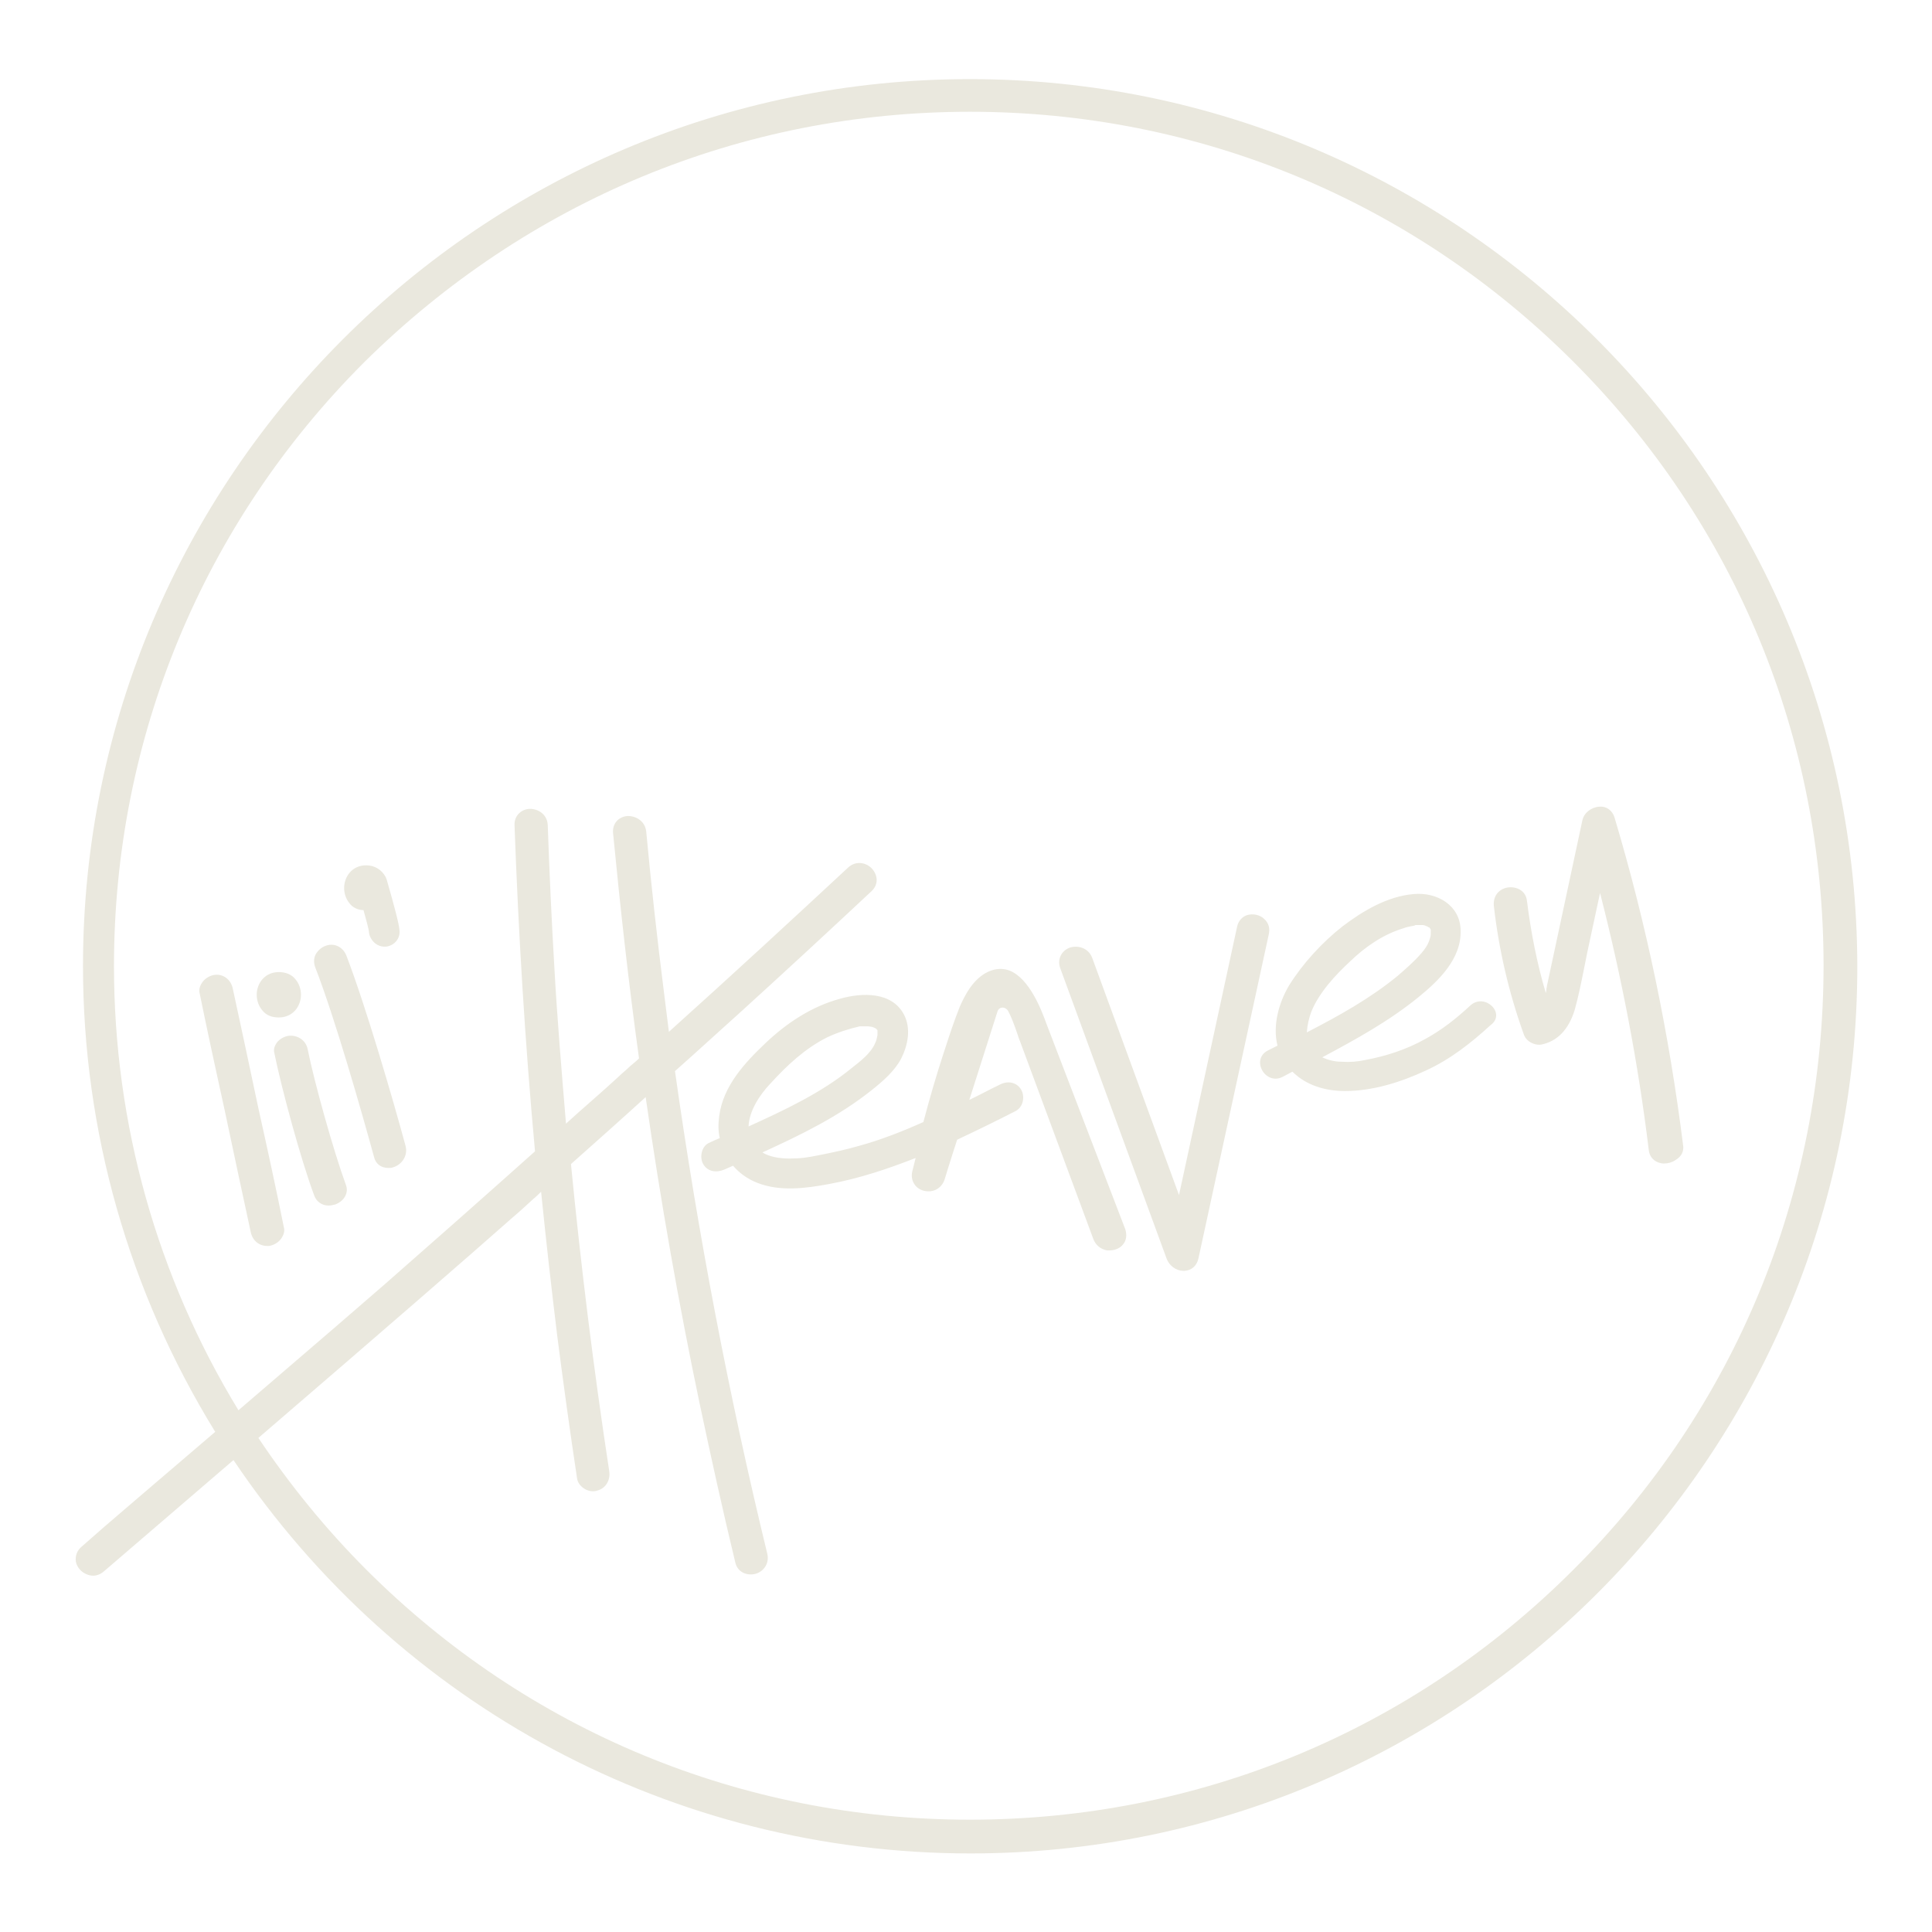 <?xml version="1.0" encoding="utf-8"?>
<!-- Generator: Adobe Illustrator 27.1.0, SVG Export Plug-In . SVG Version: 6.00 Build 0)  -->
<svg version="1.1" id="Layer_1" xmlns="http://www.w3.org/2000/svg" xmlns:xlink="http://www.w3.org/1999/xlink" x="0px" y="0px"
	 viewBox="0 0 349.2 349.2" style="enable-background:new 0 0 349.2 349.2;" xml:space="preserve">
<style type="text/css">
	.st0{fill:#EAE8DE;}
	.st1{display:none;}
	.st2{display:inline;opacity:0.6;}
	.st3{fill:#E85824;}
</style>
<g id="Background">
</g>
<g id="Logo">
	<path class="st0" d="M175.3,14.3C86.9,14.3,15,86.2,15,174.6c0,29.8,8.3,58.9,23.9,84.2l-13.8,11.8c-4.7,4-8.5,7.3-10.4,9
		c-0.8,0.7-1.1,1.6-1,2.6c0.2,1.1,1,2,2.1,2.4c1,0.4,2.1,0.2,3-0.6c4.9-4.2,13.6-11.7,23.4-20.1c29.9,44.5,79.6,71.1,133.2,71.1
		c88.4,0,160.3-71.9,160.3-160.3C335.6,86.2,263.7,14.3,175.3,14.3z M284.4,283.7c-29.2,29.2-67.9,45.2-109.1,45.2
		s-80-16.1-109.1-45.2c-7.3-7.3-13.8-15.3-19.5-23.8c23.5-20.2,38.9-33.6,45.9-39.8c1.3-1.1,2.5-2.2,3.8-3.4c0.5-0.4,1-0.9,1.4-1.3
		c0.9,8.9,1.9,17.7,2.9,25.9c1.1,8.6,2.3,17.3,3.6,25.9c0.1,0.7,0.5,1.3,1.2,1.8s1.7,0.7,2.5,0.4c1.5-0.4,2.4-1.9,2.1-3.6
		c-2.8-18.3-5.1-36.9-6.9-55.4c4.5-4,9-8,13.5-12.1c2.7,18.8,6,37.5,9.8,55.6c2,9.4,4.1,19,6.4,28.5c0.4,1.8,2.1,2.4,3.5,2.1
		s2.7-1.7,2.3-3.6c-7-28.8-12.6-58.2-16.7-87.3l2.8-2.5c3.1-2.8,6.2-5.6,9.3-8.4c7.7-7,15.6-14.3,23.4-21.6c1.4-1.3,1.1-3,0.1-4.1
		s-2.9-1.5-4.3-0.2c-9.9,9.2-20.5,19-32.4,29.7c-0.3-2.4-0.6-4.8-0.9-7.2c-1.2-9.5-2.3-19.3-3.2-29c-0.2-1.9-1.9-2.9-3.5-2.8
		c-1.6,0.2-2.6,1.4-2.5,3c1.3,13.4,2.8,27.1,4.7,40.8c-0.5,0.5-1,0.9-1.6,1.4c-0.7,0.7-1.5,1.3-2.2,2c-2.4,2.2-4.8,4.3-7.3,6.5
		l-2.1,1.9c-0.8-9.6-1.6-19.1-2.1-28.2c-0.5-8.5-0.9-17.2-1.2-25.8c-0.1-1.9-1.7-2.9-3.2-2.9c-1.4,0-2.9,1.1-2.8,3
		c0.7,19.5,1.9,39.3,3.7,58.9c-10.3,9.2-18.8,16.7-26.9,23.8c-3.2,2.8-12,10.4-26.7,23c-14.7-24.1-22.5-51.8-22.5-80.3
		c0-41.2,16.1-80,45.2-109.1C95.3,36.3,134,20.2,175.3,20.2s80,16.1,109.1,45.2c29.2,29.2,45.2,67.9,45.2,109.1
		S313.6,254.6,284.4,283.7z M189.2,185.2c-0.9-2.5-3.1-8.4-6.8-9.8c-1.4-0.5-2.9-0.3-4.3,0.5c-2.4,1.4-3.7,4-4.6,6
		c-1,2.5-1.9,5.2-2.7,7.7l-0.3,0.9c-1.3,4-2.5,8.1-3.6,12.3c-3.8,1.7-7.6,3.2-11.6,4.3c-2.4,0.7-4.8,1.2-7.3,1.7
		c-2,0.4-3.2,0.6-5.3,0.6c-1.8,0-3.6-0.3-4.9-1.1c7-3.2,13.8-6.5,19.8-11.3c2-1.6,4.1-3.4,5.3-5.7c1.2-2.4,1.8-5.4,0.5-7.9
		c-2.2-4.2-7.6-4-11.5-2.9c-5.2,1.4-9.7,4.4-13.5,8s-7.7,7.8-8.4,13.2c-0.2,1.4-0.2,2.8,0.1,4c-0.7,0.3-1.4,0.6-2,0.9
		c-1.3,0.6-1.7,2.6-1,3.8c0.8,1.4,2.4,1.6,3.8,1c0.5-0.2,1.1-0.5,1.6-0.7c1.1,1.3,2.6,2.4,4.4,3.1c4.1,1.6,8.7,1,13,0.2
		c5.4-1,10.5-2.7,15.6-4.7c-0.2,0.8-0.4,1.6-0.6,2.4c-0.4,1.6,0.5,3.1,2,3.5c1.4,0.4,3.1-0.1,3.8-1.9c0,0,0.9-3,2.3-7.3
		c3.6-1.7,7.1-3.4,10.6-5.2c1.3-0.7,1.7-2.5,1-3.8c-0.8-1.4-2.4-1.7-3.8-1c-1.9,0.9-3.7,1.9-5.6,2.8c2-6.3,4.1-12.9,5.1-16
		c0.3-0.9,1.4-0.9,1.9-0.1c0.5,0.9,1.1,2.4,1.8,4.5c0.1,0.4,0.3,0.8,0.4,1.1l13.2,35.6c0.4,1.1,1.3,1.9,2.5,2.1c0.2,0,0.3,0,0.5,0
		c0.9,0,1.9-0.4,2.4-1.1c0.6-0.7,0.7-1.7,0.4-2.7L189.2,185.2z M158.7,186.5C158.7,186.7,158.7,186.6,158.7,186.5L158.7,186.5z
		 M158.6,186.2L158.6,186.2C158.6,186.2,158.6,186.1,158.6,186.2L158.6,186.2z M135.3,203.6c0.1-2.8,2-5.7,3.9-7.7
		c3-3.3,6.3-6.4,10.3-8.4c1.9-0.9,3.8-1.5,5.9-2c0.1,0,0.1,0,0.2,0c0.1,0,0.3,0,0.4,0c0.3,0,0.6,0,0.9,0c0.1,0,0.6,0.1,0.7,0.1
		c0.1,0,0.2,0.1,0.3,0.1l0.4,0.2c0,0,0.1,0,0.1,0.1c0.1,0.1,0.2,0.2,0.2,0.2l0,0l0,0c0,0,0,0,0,0.1v0.1c0,0.1,0,0.1,0,0.1
		c0,0.2,0,0.5,0,0.6c-0.1,0.5-0.2,1-0.4,1.4c-0.8,1.9-2.7,3.3-4.2,4.5C148.5,197.5,141.9,200.6,135.3,203.6z M304.2,206.9
		c-2.5-19.9-6.6-39.8-12.4-59.2c-0.4-1.2-1.4-2-2.7-1.9c-1.5,0.1-2.8,1.1-3.1,2.5l-6.4,29.9c0,0.2-0.1,0.4-0.1,0.7
		c0,0.2-0.1,0.4-0.1,0.6c-1.6-5.4-2.7-11-3.4-16.6c-0.1-1.1-0.7-1.9-1.7-2.3c-1-0.4-2.3-0.3-3.2,0.4c-0.8,0.6-1.2,1.6-1.1,2.7
		c0.9,7.9,2.7,15.7,5.4,23.2c0.4,1.3,1.9,2.1,3.2,1.9c2.9-0.6,4.9-2.7,6-6.2c0.7-2.5,1.2-5,1.7-7.5c0.2-1,0.4-2,0.6-3l2.3-10.7
		c3.9,15.2,6.9,30.8,8.8,46.4c0.1,1.1,0.7,1.9,1.7,2.3c0.3,0.1,0.7,0.2,1,0.2c0.8,0,1.5-0.2,2.1-0.6C304,209,304.4,208,304.2,206.9z
		 M46.7,200.3c-1.6-7.6-3.3-15.5-4.6-21.5c-0.3-1.7-1.7-2.8-3.3-2.6c-0.8,0.1-1.7,0.6-2.2,1.3s-0.7,1.4-0.5,2.1
		c1.2,5.9,2.9,13.8,4.6,21.5c1.6,7.6,3.3,15.5,4.6,21.5c0.3,1.6,1.5,2.6,3,2.6c0.1,0,0.2,0,0.3,0c0.8-0.1,1.7-0.6,2.2-1.3
		s0.7-1.4,0.5-2.1C50.1,215.8,48.4,207.9,46.7,200.3z M55.6,189.6L55.6,189.6c-0.3-1.5-1.7-2.5-3.3-2.4c-0.9,0.1-1.8,0.6-2.3,1.3
		c-0.4,0.6-0.6,1.2-0.4,1.9c1.3,6.4,4.8,19.3,7.2,25.7c0.4,1.1,1.4,1.8,2.6,1.8c0.4,0,0.8-0.1,1.2-0.2c1.6-0.6,2.5-2.1,1.9-3.6
		C60.3,208.1,56.8,195.6,55.6,189.6z M62.6,172.7c-0.4-1-1.2-1.7-2.2-1.9c-1.1-0.2-2.3,0.3-3,1.2c-0.7,0.8-0.8,1.9-0.4,2.9
		c3.5,9,8.3,25.8,10.6,34.2c0.3,1.3,1.3,2,2.6,2c0.3,0,0.6,0,0.8-0.1c1.5-0.4,2.8-2,2.3-3.9C71,198.6,66.1,181.8,62.6,172.7z
		 M50.4,183.9c2.6,0,4-2.1,4-4.1c0-1.1-0.4-2.1-1-2.8c-0.7-0.9-1.8-1.3-3-1.3c-2.6,0-4,2.1-4,4.1c0,1.1,0.4,2.1,1,2.8
		C48.1,183.5,49.1,183.9,50.4,183.9z M65.7,164.5c0.4,1.5,1,3.5,1,4.1c0.1,0.7,0.5,1.4,1.1,1.9c0.5,0.4,1.1,0.6,1.6,0.6
		c0.1,0,0.2,0,0.4,0c1.5-0.2,2.6-1.5,2.4-3c-0.1-1.2-0.9-4.2-2.3-9.1c-0.1-0.2-0.1-0.3-0.2-0.5c-0.7-1.3-2-2.1-3.5-2.1
		c-2.6,0-4,2.1-4,4.1c0,1.1,0.4,2.1,1,2.8C63.7,164,64.7,164.5,65.7,164.5z M158.6,186.1C158.5,186,158.4,186.1,158.6,186.1
		L158.6,186.1z M265.8,181.7c-2.6,2.4-5.1,4.4-8.2,6.1c-3.4,1.9-7.1,3.1-10.9,3.8c-1.4,0.3-2.6,0.4-4.3,0.3c-1.1,0-2.4-0.3-3.4-0.8
		c6-3.2,12-6.5,17.3-10.8c3.7-3,7.9-7,7.7-12.2c-0.1-4.5-4.3-6.9-8.5-6.5c-4.7,0.4-9.1,3-12.8,5.8c-3.7,2.9-7.2,6.7-9.7,10.7
		c-1.9,3.2-3,7.3-2.1,10.9c-0.6,0.3-1.2,0.6-1.8,0.9c-3.1,1.7-0.3,6.4,2.8,4.7c0.6-0.3,1.1-0.6,1.7-0.9c2.5,2.5,6,3.5,9.5,3.5
		c5,0,10.1-1.6,14.6-3.7c4.4-2,8.2-5,11.7-8.2C272.3,183.2,268.4,179.4,265.8,181.7z M258.4,167.6L258.4,167.6
		C258.4,167.6,258.4,167.5,258.4,167.6C258.4,167.5,258.4,167.6,258.4,167.6z M237,182.9c1.4-3.5,4.4-6.7,7.1-9.2
		c2.7-2.6,5.9-4.8,9.5-5.9c0.5-0.2,1-0.3,1.5-0.4c0.1,0,0.7-0.1,0.7-0.2c0.5,0,1,0,1.4,0c0.1,0,0.5,0.1,0.6,0.2h0.1
		c0.1,0.1,0.2,0.1,0.3,0.2c0,0,0,0,0.1,0c0,0,0,0,0.1,0.1l0,0l0,0c0.1,0.1,0.1,0.2,0.2,0.3v0.1c0.1,0.6,0,0.2,0,0.1
		c0,0.2,0,0.5,0,0.7c0,0.4-0.2,0.8-0.3,1.2c-0.3,0.8-0.8,1.5-1.4,2.2c-1.3,1.5-2.8,2.8-4.3,4.1c-5,4.1-10.6,7.2-16.4,10.2
		C236.3,185.2,236.6,184,237,182.9z M258.4,167.6C258.5,167.8,258.5,167.7,258.4,167.6L258.4,167.6z M207,262.6L207,262.6
		C207.1,262.6,207,262.6,207,262.6L207,262.6z M228.5,166.1c-0.8-0.8-2.1-1-3.1-0.7c-0.9,0.3-1.6,1.1-1.8,2.1L213.1,216l-15.7-42.9
		c-0.7-1.8-2.6-2.3-4.1-1.8c-1.5,0.6-2.2,2.1-1.7,3.6l19.3,52.7c0.5,1.2,1.7,2.1,3,2.1c0.1,0,0.1,0,0.2,0c1.3-0.1,2.2-0.9,2.5-2.2
		l12.7-58.5C229.6,167.8,229.3,166.8,228.5,166.1z"/>
</g>
<g id="Layer_3" class="st1">
	<g class="st2">
		<path class="st3" d="M183,14.3c-88.4,0-160.3,71.9-160.3,160.3c0,29.8,8.3,58.9,23.9,84.2l-13.8,11.8c-4.7,4-8.5,7.3-10.4,9
			c-0.8,0.7-1.1,1.6-1,2.6c0.2,1.1,1,2,2.1,2.4c1,0.4,2.1,0.2,3-0.6c4.9-4.2,13.6-11.7,23.4-20.1c29.9,44.5,79.6,71.1,133.2,71.1
			c88.4,0,160.3-71.9,160.3-160.3C343.3,86.2,271.4,14.3,183,14.3z M100.2,220.2c1.3-1.1,2.5-2.2,3.8-3.4c0.5-0.4,1-0.9,1.4-1.3
			c0.9,8.9,1.9,17.7,2.9,25.9c1.1,8.6,2.3,17.3,3.6,25.9c0.1,0.7,0.5,1.3,1.2,1.8s1.7,0.7,2.5,0.4c1.5-0.4,2.4-1.9,2.1-3.6
			c-2.8-18.3-5.1-36.9-6.9-55.4c4.5-4,9-8,13.5-12.1c2.7,18.8,6,37.5,9.8,55.6c2,9.4,4.1,19,6.4,28.5c0.4,1.8,2.1,2.4,3.5,2.1
			s2.7-1.7,2.3-3.6c-7-28.8-12.6-58.2-16.7-87.3l2.8-2.5c3.1-2.8,6.2-5.6,9.3-8.4c7.7-7,15.6-14.3,23.4-21.6c1.4-1.3,1.1-3,0.1-4.1
			s-2.9-1.5-4.3-0.2c-9.9,9.2-20.5,19-32.4,29.7c-0.3-2.4-0.6-4.8-0.9-7.2c-1.2-9.5-2.3-19.3-3.2-29c-0.2-1.9-1.9-2.9-3.5-2.8
			c-1.6,0.2-2.6,1.4-2.5,3c1.3,13.4,2.8,27.1,4.7,40.8c-0.5,0.5-1,0.9-1.6,1.4c-0.7,0.7-1.5,1.3-2.2,2c-2.4,2.2-4.8,4.3-7.3,6.5
			l-2.1,1.9c-0.8-9.6-1.6-19.1-2.1-28.2c-0.5-8.5-0.9-17.2-1.2-25.8c-0.1-1.9-1.7-2.9-3.2-2.9c-1.4,0-2.9,1.1-2.8,3
			c0.7,19.5,1.9,39.3,3.7,58.9C94,217.4,85.5,224.9,77.4,232c-3.2,2.8-12,10.4-26.7,23c-14.7-24.1-22.5-51.8-22.5-80.3
			c0-41.2,16.1-80,45.2-109.1C103,36.3,141.8,20.2,183,20.2s80,16.1,109.1,45.2c29.2,29.2,45.2,67.9,45.2,109.1s-16.1,80-45.2,109.1
			C263,312.9,224.2,329,183,329s-80-16.1-109.1-45.2c-7.3-7.3-13.8-15.3-19.5-23.8C77.8,239.7,93.3,226.3,100.2,220.2z"/>
		<path class="st3" d="M175.8,220c1.4,0.4,3.1-0.1,3.8-1.9l10.3-26.6c0.3-0.9,0.3-1.7-0.2-2.4c-0.3-0.4-0.7-0.8-1.2-1
			c0.4-0.9,0.9-1.9,1.3-2.1c0.4,0.1,1.3,1.2,3,6.2c0.1,0.4,0.3,0.8,0.4,1.1l13.3,35.7c0.4,1.1,1.2,1.8,2.4,2c0.2,0,0.4,0,0.6,0
			c0.9,0,1.9-0.4,2.4-1.1c0.6-0.7,0.7-1.7,0.4-2.7l-13.9-37.3c-0.9-2.5-3.1-8.4-6.8-9.8c-1.4-0.5-2.9-0.3-4.3,0.5
			c-2.4,1.4-3.7,4-4.6,6c-1,2.5-1.9,5.2-2.7,7.7l-0.3,0.9c-2.2,6.9-4.1,14-5.7,21.2C173.5,218.1,174.3,219.6,175.8,220z"/>
		<path class="st3" d="M218.6,227.3c0.5,1.2,1.7,2.1,3,2.1c0.1,0,0.1,0,0.2,0c1.3-0.1,2.2-0.9,2.5-2.2l4.8-22.1
			c0.1,0.4,0.3,0.7,0.6,0.9c0.9,0.9,2.2,1.1,3.4,0.5c0.1,1.3,0.3,2.5,0.7,3.5c0.9,2.3,2.6,4.3,5,5.7c2.8,1.7,6.2,2.6,10.1,2.6
			c1.6,0,3.2-0.1,4.8-0.4c5.8-1,11.4-4.2,15.2-8.7c1.3-1.5,0.8-3.4-0.4-4.4c-1.2-1.1-2.9-0.9-3.9,0.3l0,0
			c-4.7,5.4-13.8,9.5-21.4,6.2c-1.1-0.5-2.6-1.3-3.5-2.8c-0.8-1.4-0.8-3.2-0.1-5.7c0.2-0.7,0.5-1.5,0.8-2.4
			c6.4-5.9,12-12.7,16.7-20.2c0.7-1.2,0.5-2.7-0.6-3.7c-1-1-2.5-1.1-3.6-0.4c-7.9,5.3-14.1,12.7-17.6,20.8c-1.9,1.7-3.8,3.3-5.6,4.7
			l7.2-33.1c0.2-1.1-0.1-2.1-0.9-2.9c-0.8-0.8-2.1-1-3.1-0.7c-0.9,0.3-1.6,1.1-1.8,2.1l-10.5,48.6L205,172.8
			c-0.7-1.8-2.6-2.3-4.1-1.8c-1.5,0.6-2.2,2.1-1.7,3.6L218.6,227.3z"/>
		<path class="st3" d="M272.2,207c0.5,1.2,2.1,2,3.3,1.7c2.8-0.7,4.8-3,5.6-6.5c0.6-2.5,0.9-5.1,1.3-7.6c0.1-1,0.3-2.1,0.4-3.1
			l1.6-10.9c4.9,14.9,8.8,30.3,11.7,45.8c0.2,1.1,0.9,1.9,1.8,2.2c0.3,0.1,0.7,0.2,1,0.2c0.8,0,1.5-0.3,2.1-0.8
			c0.8-0.7,1.1-1.7,0.9-2.7c-3.7-19.7-9-39.3-16-58.3c-0.4-1.2-1.5-1.9-2.8-1.8c-1.5,0.1-2.7,1.3-2.9,2.7l-4.6,30.2
			c0,0.2-0.1,0.4-0.1,0.7c0,0.2,0,0.4-0.1,0.6c-1.9-5.3-3.4-10.8-4.4-16.4c-0.2-1.1-0.8-1.9-1.8-2.2c-1-0.4-2.3-0.2-3.1,0.6
			c-0.8,0.7-1.1,1.7-1,2.7C266.8,192,269.1,199.7,272.2,207z"/>
		<path class="st3" d="M54.4,200.3c-1.6-7.6-3.3-15.5-4.6-21.5c-0.3-1.7-1.7-2.8-3.3-2.6c-0.8,0.1-1.7,0.6-2.2,1.3s-0.7,1.4-0.5,2.1
			c1.2,5.9,2.9,13.8,4.6,21.5c1.6,7.6,3.3,15.5,4.6,21.5c0.3,1.6,1.5,2.6,3,2.6c0.1,0,0.2,0,0.3,0c0.8-0.1,1.7-0.6,2.2-1.3
			s0.7-1.4,0.5-2.1C57.8,215.8,56.1,207.9,54.4,200.3z"/>
		<path class="st3" d="M63.3,189.6L63.3,189.6c-0.3-1.5-1.7-2.5-3.3-2.4c-0.9,0.1-1.8,0.6-2.3,1.3c-0.4,0.6-0.6,1.2-0.4,1.9
			c1.3,6.4,4.8,19.3,7.2,25.7c0.4,1.1,1.4,1.8,2.6,1.8c0.4,0,0.8-0.1,1.2-0.2c1.6-0.6,2.5-2.1,1.9-3.6
			C68,208.1,64.6,195.6,63.3,189.6z"/>
		<path class="st3" d="M70.3,172.7c-0.4-1-1.2-1.7-2.2-1.9c-1.1-0.2-2.3,0.3-3,1.2c-0.7,0.8-0.8,1.9-0.4,2.9
			c3.5,9,8.3,25.8,10.6,34.2c0.3,1.3,1.3,2,2.6,2c0.3,0,0.6,0,0.8-0.1c1.5-0.4,2.8-2,2.3-3.9C78.7,198.6,73.9,181.8,70.3,172.7z"/>
		<path class="st3" d="M157.5,217.3c6.1-2.5,11.9-5.8,17.1-9.6c1.6-1.2,1.6-3.2,0.6-4.5s-2.5-1.5-3.8-0.6c-4,3-8.3,5.5-12.6,7.6
			c-2.2,1-4.5,2-6.8,2.8l-0.7,0.3c-1.7,0.6-3.5,1.2-5.2,1.3c-1.2,0-1.6-0.5-1.7-0.6c-0.7-1-0.4-3.3,0.8-6.9c0.5-1.5,1.2-3,1.9-4.5
			c2.8-2.3,5.5-4.8,7.9-7.4c1.3-1.3,2.5-2.6,3.7-4c1.6-1.9,3.1-3.8,4.5-5.6c0.8-1.1,0.7-2.6-0.2-3.7c-0.9-1.1-2.4-1.3-3.5-0.7
			c-8.3,4.6-15.1,11.4-19.3,19.2c-2,1.5-4,3-6,4.2c-0.6,0.4-1,1-1.1,1.8c-0.1,0.9,0.1,1.8,0.7,2.5c1,1.2,2.7,1.4,4.1,0.4
			c0.1-0.1,0.2-0.2,0.4-0.3c-1,4.9,0,8.3,3.1,10.3c1.2,0.8,2.7,1.2,4.4,1.2c1.1,0,2.3-0.2,3.6-0.5
			C152.3,219.4,154.9,218.4,157.5,217.3z"/>
		<path class="st3" d="M58.1,183.9c2.6,0,4-2.1,4-4.1c0-1.1-0.4-2.1-1-2.8c-0.7-0.9-1.8-1.3-3-1.3c-2.6,0-4,2.1-4,4.1
			c0,1.1,0.4,2.1,1,2.8C55.8,183.5,56.9,183.9,58.1,183.9z"/>
		<path class="st3" d="M73.4,164.6c0.4,1.5,1,3.5,1,4.1c0.1,0.7,0.5,1.4,1.1,1.9c0.5,0.4,1.1,0.6,1.6,0.6c0.1,0,0.2,0,0.4,0
			c1.5-0.2,2.6-1.5,2.4-3c-0.1-1.2-0.9-4.2-2.3-9.1c-0.1-0.2-0.1-0.3-0.2-0.5c-0.7-1.3-2-2.1-3.5-2.1c-2.6,0-4,2.1-4,4.1
			c0,1.1,0.4,2.1,1,2.8C71.5,164,72.4,164.5,73.4,164.6z"/>
	</g>
</g>
</svg>
